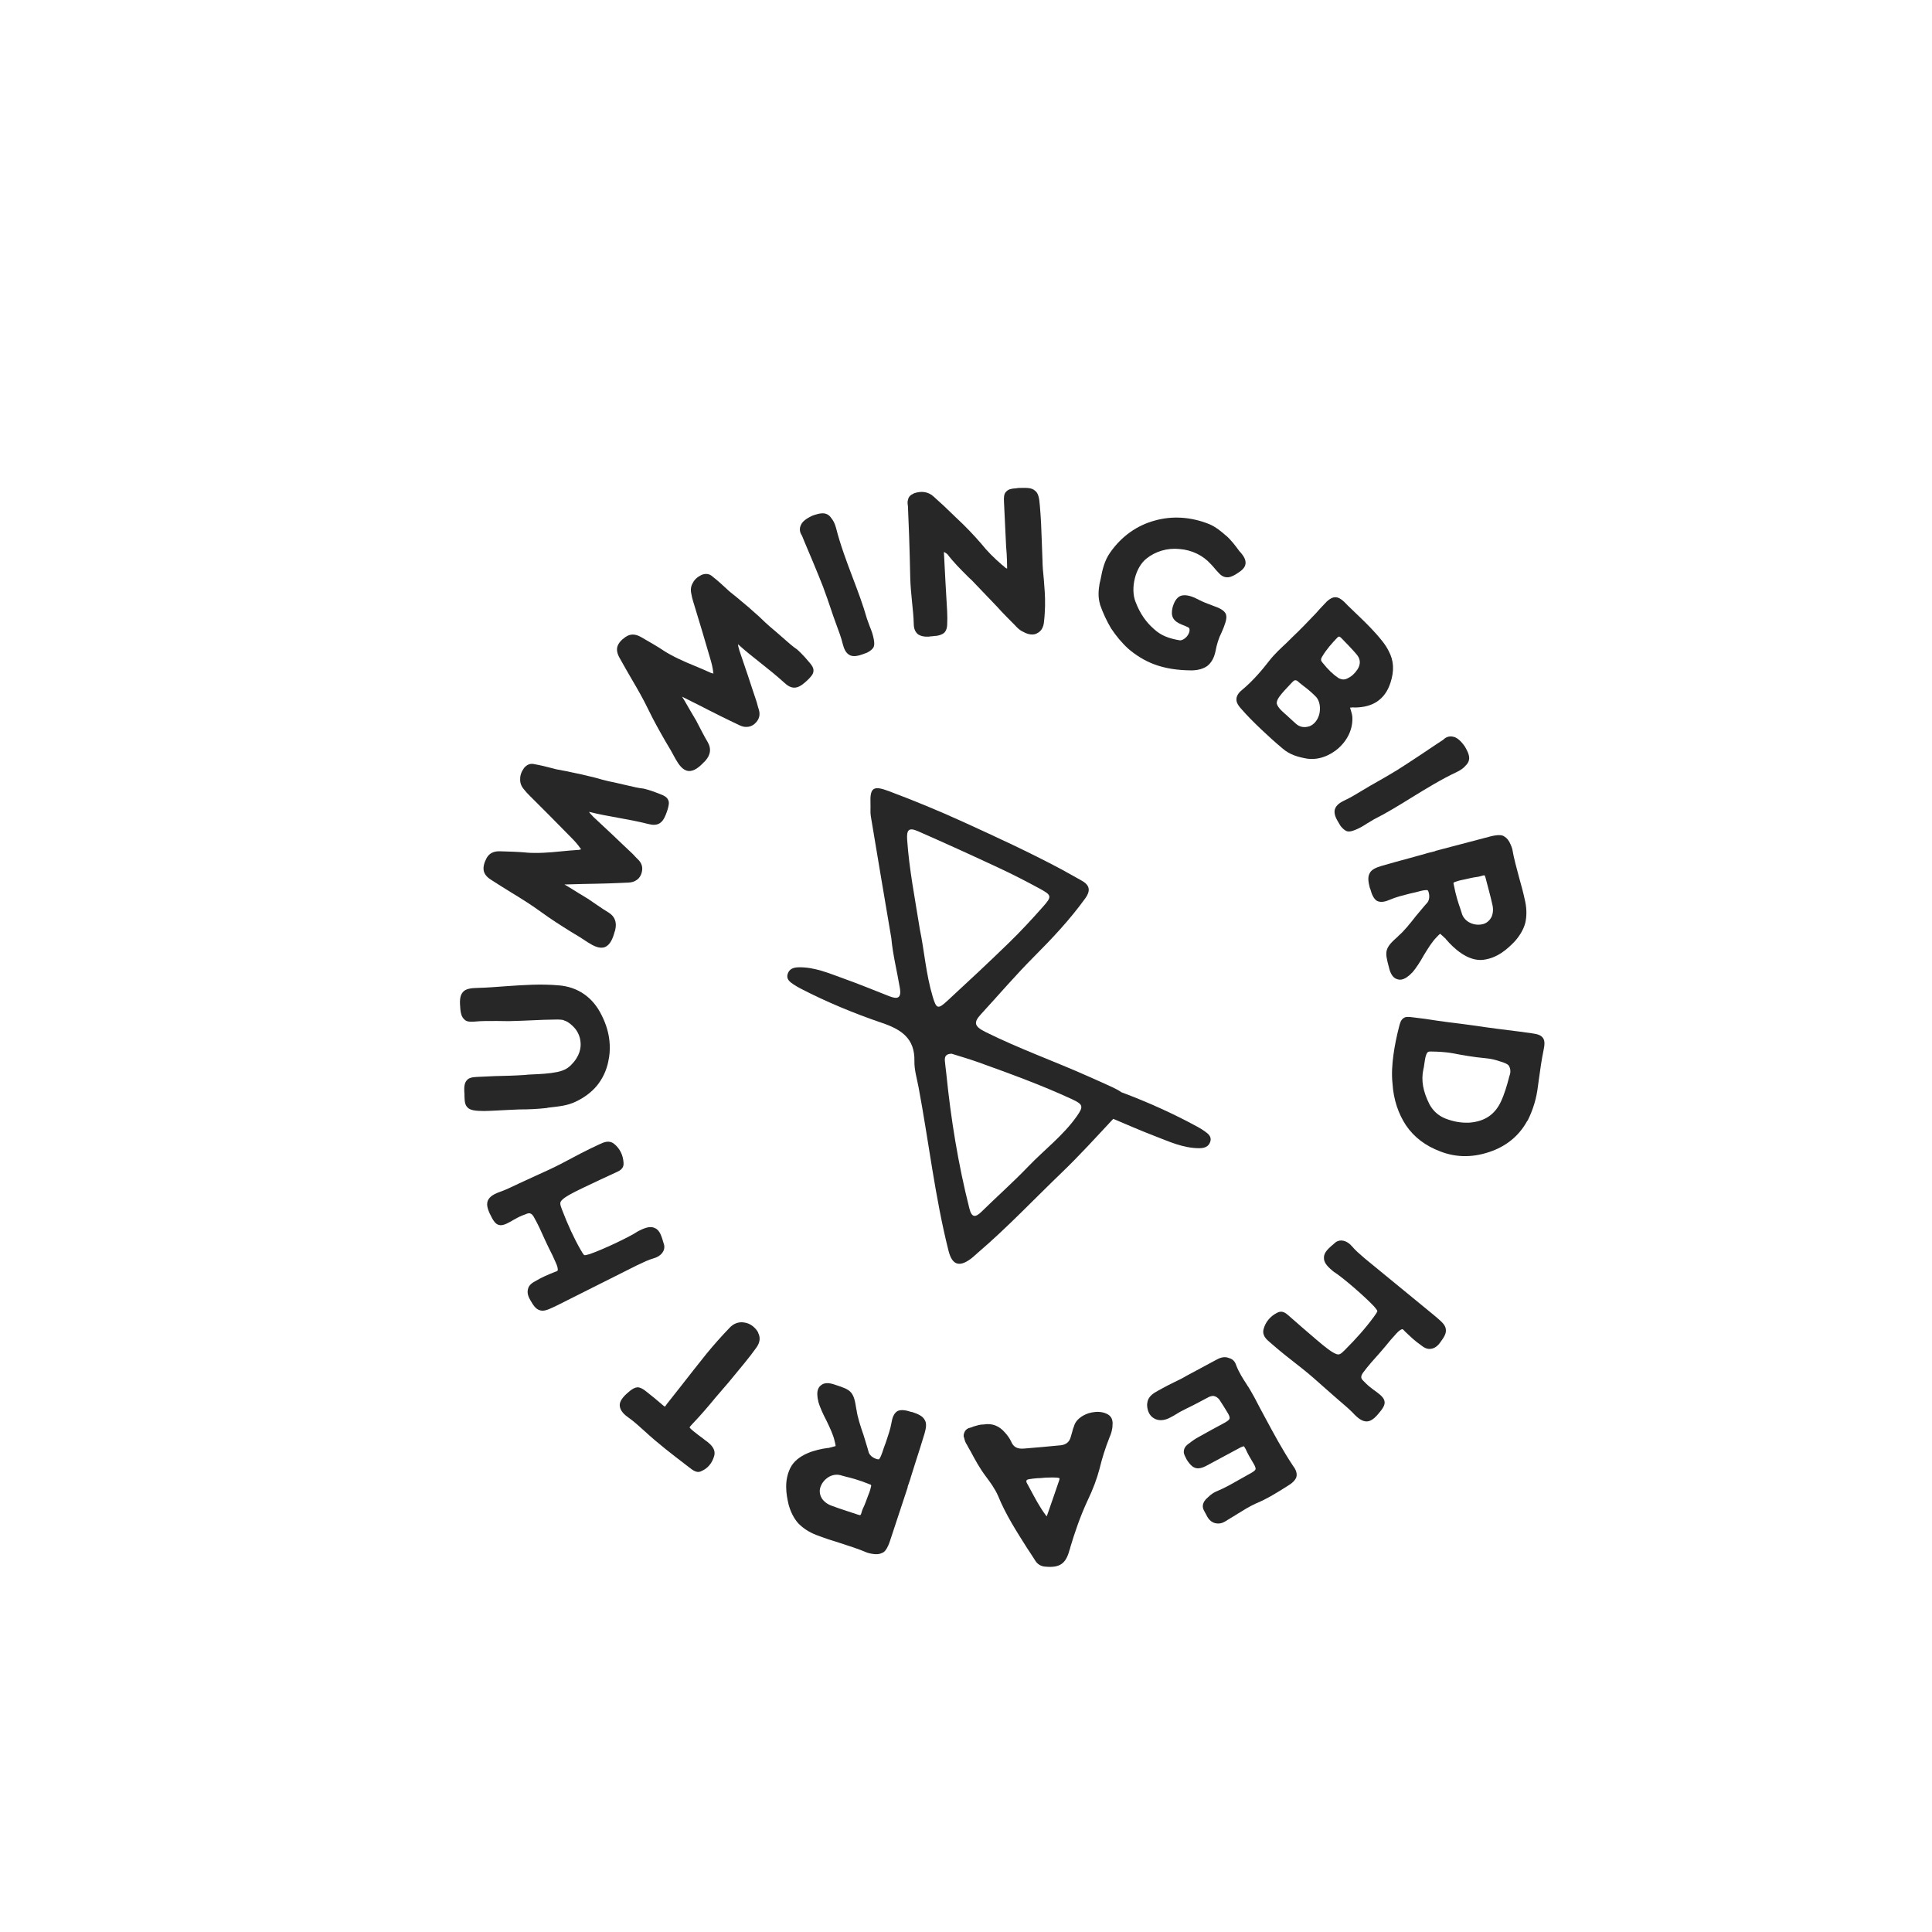 <svg viewBox="0 0 1440 1440" xmlns="http://www.w3.org/2000/svg" data-name="Layer 1" id="Layer_1">
  <defs>
    <style>
      .cls-1 {
        fill: #282727;
        stroke-width: 0px;
      }
    </style>
  </defs>
  <path d="M897.99,843.23c-1.65-1.14-3.34-2.24-5.11-3.2-18.4-10.06-37.52-18.63-57.12-25.96-1.62-1.2-3.78-2.38-6.5-3.65-5.97-2.8-12.01-5.43-18.03-8.12-25.37-11.34-51.64-20.64-76.54-33.04-8.5-4.24-9.36-7.02-3.5-13.37,13.19-14.32,25.81-29.13,39.59-42.94,13.55-13.57,26.68-27.58,37.99-43.21,4.58-6.33,3.25-10.32-3.16-13.73-4.8-2.57-9.46-5.37-14.26-7.94-24.02-12.83-48.74-24.2-73.51-35.5-18.28-8.33-36.84-15.97-55.65-23.02-11.4-4.28-13.87-2.33-13.38,9.5.14,3.14-.26,6.35.26,9.41,5,30.26,10.15,60.49,15.26,90.73,1.14,12.51,4.29,24.79,6.37,37.2,1.33,7.93-1.95,8.44-7.96,6.1-11.21-4.37-22.34-9.02-33.69-13.05-11.01-3.92-21.83-8.77-33.97-8.47-3.9.1-6.9,1.31-8.03,5.06-1.11,3.69,1.56,5.82,4.29,7.6,1.67,1.11,3.38,2.16,5.17,3.08,19.64,10.15,40.05,18.62,60.94,25.72,14.2,4.83,24.5,11.44,24.1,28.48-.15,6.48,1.9,13.03,3.11,19.51,7.6,40.57,12.2,81.68,22.3,121.78,2.61,10.39,7.75,12.57,16.49,6.13,1.85-1.36,3.47-2.99,5.21-4.47,22.03-18.82,41.91-39.91,62.76-59.95,13.31-12.78,25.73-26.49,38.33-39.99,10.11,4.26,20.17,8.68,30.42,12.62,10.91,4.18,21.62,9.28,33.76,9.26,3.9-.02,6.93-1.14,8.15-4.87,1.18-3.66-1.42-5.84-4.11-7.71ZM685.58,692.52c-3.72-23.38-7.94-44.76-9.43-66.55-.51-7.51,1.2-9.43,8.01-6.45,20.46,8.96,40.79,18.25,61.03,27.69,10.11,4.72,20.04,9.85,29.84,15.18,8.95,4.88,9.16,5.76,2.26,13.54-8.17,9.22-16.54,18.28-25.37,26.85-15.01,14.6-30.32,28.88-45.71,43.07-7.03,6.5-8.25,6.29-10.99-2.87-5.13-17.06-6.35-34.94-9.65-50.47ZM802.59,831.98c-10.14,14.42-24.29,25.03-36.36,37.62-11.07,11.57-23.14,22.2-34.57,33.45-4.72,4.65-7.4,4.54-9.14-2.33-8.37-33.09-13.8-66.66-17.21-100.59-.33-3.14-.81-6.24-1.06-9.39-.21-2.78.29-5.23,5-5.37,6.11,1.94,13.27,3.98,20.26,6.49,23.45,8.46,46.89,16.95,69.55,27.46,8.25,3.83,8.69,5.33,3.53,12.67Z" class="cls-1"></path>
  <g>
    <path d="M447.02,852.8c2.88-1.37,7.05-3.35,10.9-.07,4.06,3.36,6.53,8.18,6.84,14.03.18,1.86-.43,3.55-1.66,4.67-.95.98-2.24,1.59-3.25,2.07-8.41,3.82-16.32,7.58-24.95,11.68-8.49,4.03-14.1,7.05-16.29,9.5-1.38,1.54-1.34,2.75.22,6.77,4.4,11.48,8.84,21.19,13.93,30.05.9,1.51,2.13,3.75,2.77,3.97.49.29,2.5-.31,4.51-.91l.14-.07c8.18-2.83,28.31-12.04,35.53-16.88l.86-.41c5.25-2.67,8.68-3.24,11.44-1.91,1.98.82,3.23,2.34,4.26,4.5,1.02,2.16,1.76,4.81,2.62,7.75l.07.14c1.05,4.44-2.09,8.58-7.68,10.17-3.87,1.13-7.47,2.84-10.92,4.48l-1.87.89c-19.79,9.93-39.43,19.8-59.07,29.66l-3.31,1.57c-4.31,2.05-7.18,3.06-9.94,2.08-2.69-.84-4.56-3.3-6.97-7.62-1.79-3.03-2.31-5.6-1.69-8.01.47-2.34,2.08-4.16,5.03-5.74,5.91-3.51,9.36-4.8,15.1-7.18l1.22-.4c.86-.41.87-.77.88-1.12.01-.71-.03-2.28-1.53-5.44-1.63-3.81-3.34-7.4-5.13-10.79l-2.26-4.75-.34-.72c-2.93-6.54-5.45-12.22-8.62-17.77-1.86-3.17-3.65-2.85-4.87-2.45q-1.36.47-3.88,1.49c-2.08.81-4.17,1.98-6.4,3.22-1.37.83-3.03,1.79-4.75,2.61-1.87.89-4.24,1.84-6.57,1.01-2.12-.75-3.5-2.92-4.6-4.86-2.88-5.33-4.51-9.49-3.3-12.89,1.35-3.46,5.02-5.38,10.33-7.2,3.59-1.35,7.04-2.99,10.49-4.63l2.59-1.23c4.03-1.91,8.12-3.69,12.01-5.53,6.83-3.07,13.94-6.28,20.57-9.78,8.86-4.74,17.86-9.54,26.84-13.64l.72-.34Z" class="cls-1"></path>
    <path d="M416.28,734.41c14.4,1.11,25.59,8.89,32.08,22.15,3.67,7.17,5.76,14.57,6.09,22.04.19,4.14-.1,8.29-1.04,12.32v.16c-1.43,7.08-4.5,13.27-8.73,18.4-4.09,4.81-9.33,8.71-15.73,11.71-6.09,2.83-11.32,3.38-20.84,4.45l-.31.17c-6.82.78-13.98,1.11-20.83,1.1l-8.59.39c-5.89.26-11.92.7-17.66.79-6.7-.02-10.07-.66-11.9-2.33-2.49-2.12-2.46-5.15-2.62-8.65-.04-.95.07-2.08-.15-3.34-.17-3.82.18-6.7,1.85-8.53,1.5-1.98,4.35-2.43,8.01-2.59l13.04-.59c7.17-.16,14.65-.34,21.96-.83,1.9-.25,3.81-.33,5.72-.42,6.2-.28,12.73-.57,18.73-1.8,6-1.23,8.61-3.58,10.13-5.08l.31-.17v-.16c6.4-6.35,7.39-12.77,6.88-17.05-.32-3.65-1.75-7.09-4.12-10.02-2.18-2.45-4.51-4.58-7.43-5.72h-.16c-.98-.59-2.44-1.16-9.6-.84-4.14.03-8.12.21-12.1.39-6.52.29-13.36.6-20.05.74l-8.13-.11c-5.9-.05-11.96-.1-17.99.49-2.39.11-5.41.24-7.09-1.75-2-1.82-2.59-4.51-2.88-7.36-.6-6.35-.46-10.18,1.81-12.83,1.96-2.48,5.76-3.13,11.17-3.21,7.17-.16,14.47-.81,21.46-1.29,12.71-.89,25.74-1.8,38.71-.62Z" class="cls-1"></path>
    <path d="M498.04,596.26c.92,1.94.35,4.12-.21,6.3-.47,1.53-.87,2.92-1.54,4.53-2.73,6.97-6.46,8.87-13.44,6.99-7.34-1.85-14.86-3.26-22.09-4.55-7.23-1.29-14.6-2.64-21.79-4.43.64.96,1.57,2.03,2.56,2.96.09.21.38.33.46.54l14.65,13.7c4.67,4.53,9.77,9.25,14.59,13.84.76.66,1.31,1.41,1.92,2.01.85.87,1.54,1.68,2.3,2.34,3.21,3.06,4.1,6.71,2.41,11.19l-.06.15c-.86,2.06-2.18,3.58-4.18,4.64-1.37.81-2.92,1.2-5.05,1.35-4.91.19-10.39.5-15.45.63-6.12.21-12.54.29-18.46.41l-13.97.39c1.12.64,2.23,1.27,3.2,1.85,4.78,3.03,9.32,5.78,13.87,8.54l.15.06,7.79,5.32c2.55,1.75,5.39,3.63,8.15,5.29,4.48,2.9,5.99,7.16,4.73,12.67-.1.65-.34,1.24-.47,1.53-1.25,4.65-3.19,9.71-7.14,11.34-3.96,1.63-8.62-.83-12.73-3.41-3.9-2.66-8.15-5.29-12.31-7.72-7.53-4.69-15.45-9.72-22.59-14.94-7.14-5.22-14.53-9.85-21.83-14.28-5.07-3.15-10.29-6.36-15.45-9.72-3.28-2.06-5.08-4.36-5.55-6.97-.38-2.4.14-5.29,1.96-8.84,1.95-3.85,5.26-5.57,10.05-5.47,7.51.2,13.81.41,19.62.93l.15.06c8.54.63,17.27-.05,25.57-.9,4.33-.44,8.8-.82,13.06-1.11l.15.06c.36-.02.98-.28,1.54-.39l.56-.11-.09-.21-.15-.06c-2.23-3.35-4.85-6.16-6.92-8.23-10.52-10.77-21.34-21.66-31.83-32.08-1.08-1.14-2.3-2.34-3.41-3.83-2.24-2.49-3.21-5.13-3.05-8-.05-2.78.91-5.49,2.93-8.27,2.05-2.43,4.61-3.6,7.88-2.75,4.34.77,9.05,1.88,13.85,3.19,1.68.53,2.18.56,3.77.88,2.24.42,6.43,1.13,17.81,3.63l.15.06c8.2,1.86,11.76,2.83,14.82,3.76,3.12.79,5.45,1.41,11.02,2.53l8.34,1.92c3.92.94,7.69,1.83,11.5,2.21l.15.06c.15.06,4.78.96,13.3,4.51,1.76.74,3.91,1.8,4.76,3.88Z" class="cls-1"></path>
    <path d="M606.29,500.23c-.1,2.14-1.63,3.8-3.16,5.45-1.13,1.13-2.14,2.16-3.5,3.27-5.7,4.86-9.88,4.77-15.15-.18-5.6-5.09-11.56-9.89-17.33-14.43-5.76-4.54-11.63-9.21-17.13-14.18.11,1.14.42,2.53.86,3.82-.02.22.18.47.16.69l6.45,18.99c1.98,6.2,4.25,12.77,6.33,19.09.36.94.49,1.86.75,2.68.33,1.17.57,2.21.93,3.15,1.38,4.21.45,7.86-3.15,11l-.12.1c-1.73,1.41-3.61,2.12-5.87,2.12-1.59.07-3.14-.32-5.09-1.19-4.42-2.15-9.4-4.46-13.92-6.73-5.5-2.71-11.2-5.66-16.47-8.35l-12.5-6.25c.68,1.09,1.36,2.17,1.95,3.14,2.78,4.92,5.49,9.5,8.2,14.07l.1.12,4.36,8.36c1.42,2.75,3.04,5.74,4.68,8.51,2.58,4.68,1.9,9.13-1.81,13.4-.39.53-.89.93-1.13,1.13-3.3,3.51-7.39,7.06-11.65,6.63-4.26-.43-7.21-4.81-9.61-9.01-2.18-4.18-4.68-8.51-7.21-12.62-4.43-7.69-9.03-15.85-12.87-23.83s-8.16-15.54-12.51-22.89c-2.98-5.17-6.07-10.46-9.03-15.85-1.92-3.36-2.42-6.24-1.6-8.76.8-2.3,2.62-4.6,5.9-6.87,3.53-2.47,7.26-2.43,11.44-.09,6.53,3.72,11.98,6.87,16.86,10.08l.1.12c7.23,4.58,15.25,8.11,22.97,11.27,4.02,1.65,8.14,3.43,12.04,5.18l.1.12c.33.15,1,.21,1.55.38l.55.17.02-.22-.1-.12c-.39-4-1.37-7.72-2.22-10.52-4.19-14.46-8.59-29.17-12.93-43.3-.41-1.51-.93-3.15-1.19-4.99-.8-3.25-.41-6.04,1.09-8.49,1.27-2.47,3.39-4.41,6.48-5.91,2.95-1.17,5.76-1,8.25,1.29,3.46,2.73,7.1,5.92,10.71,9.35,1.23,1.26,1.66,1.53,2.91,2.56,1.78,1.42,5.14,4.03,13.99,11.6l.1.12c6.35,5.51,9.03,8.05,11.29,10.31,2.38,2.17,4.14,3.81,8.53,7.43l6.45,5.63c3.01,2.68,5.92,5.24,9.1,7.37l.1.12c.1.12,3.76,3.1,9.6,10.25,1.21,1.48,2.59,3.43,2.37,5.67Z" class="cls-1"></path>
    <path d="M623.18,393.69l.05.15c3.1,12.26,7.82,24.78,12.32,36.7,3.79,9.97,7.64,20.1,10.65,30.7l2.07,5.69c1.24,2.94,2.43,6.23,3.03,9.74.42,2.56.52,4.22-.25,5.85-.97,1.54-2.54,2.79-4.83,3.96l-1.95.71-1.65.6c-2.99,1.09-6.3,1.78-8.9.69l-.2-.1c-3.47-1.62-4.64-5.77-5.25-7.92l-.05-.15c-1.14-5.01-3.14-10.04-4.88-14.83-1.47-4.04-3.1-8.53-4.42-12.63-1.43-4.39-2.79-8.14-5.45-15.47-3.2-8.33-12.02-29.35-14.06-34.03l-.05-.15c-.44-1.2-1.07-2.49-1.56-3.84-.31-.39-.53-.99-.95-1.69-.91-2.04-.92-4.41.18-6.5,1.42-3.56,6.94-6.08,8.53-6.83,2.1-.76,7.03-2.56,10.19-1.33,1.93.65,3.13,2.08,3.86,3.17,1.51,1.82,2.68,4.11,3.58,7.51Z" class="cls-1"></path>
    <path d="M778.91,450.95l.02.48c-.14,3.83-.28,7.51-.73,11.35-.36,5.76-2.96,8.11-5.14,9.17-.77.52-2.03.89-3.3.95-2.07.1-4.48-.42-7.27-2.05-2.61-1.15-4.45-3.14-6.14-4.97-4.35-4.41-8.87-8.82-13.08-13.57-6.2-6.4-12.58-13.11-18.96-19.82-1.17-1.06-2.33-2.12-3.51-3.34-5.02-5.02-10.21-10.2-14.63-16.04l-1.16-.9c-.17-.15-.33-.14-.49-.29-.33-.14-.66-.45-.98-.43l.02.48.03.64c.69,14.48,1.54,28.94,2.37,43.09v.16c.17,3.34.17,6.69,0,10.04-.08,1.6-.45,3.85-2.12,5.68-1.38,1.18-3.1,1.9-5.79,2.35-1.11.05-2.07.1-3.01.3-.95.04-1.91.09-2.7.29h-.32c-3.5.18-5.92-.5-7.73-1.69-1.99-1.66-3.05-3.84-3.21-7.18v-.16c-.11-5.42-.71-11.29-1.27-16.52-.61-6.19-1.23-12.38-1.37-18.59-.17-10.2-.52-20.86-.83-30.89-.33-6.84-.49-13.69-.82-20.53l-.08-1.75c-.23-1.58-.48-3.32.09-4.79.38-2.09,1.9-3.6,4.09-4.5l.15-.17c5.64-2.02,10.94-1.32,14.95,2.48,4.83,4.24,9.83,8.94,16.19,15.17,7.84,7.28,13.88,13.69,19.29,19.97,4.41,5.53,9.43,10.55,15.58,15.84l.66.45c.84.92,1.67,1.52,2.33,1.96h.16c.16-.02.32-.02.48.13l-.03-.64c0-3.51-.17-7.01-.35-10.67-.08-1.59-.32-3.33-.4-5.08l-.53-11.14c-.35-7.32-.71-14.79-1.05-22.11-.16-3.34-.13-6.05,1.7-7.73,1.67-1.83,4.2-2.27,7.38-2.42.79-.2,1.42-.23,2.06-.26h.16c5.58-.11,9.23-.29,11.73,1.98,2.48,1.79,3.27,5.11,3.74,11.62.72,8.42,1.12,16.85,1.39,25.76.23,4.77.29,9.39.52,14.32.06,4.62.45,9.39,1.01,14.46.45,6.04,1.08,12.54.91,19.09Z" class="cls-1"></path>
    <path d="M900.12,496.18c-2.87,2.14-6.76,3.37-11.76,3.49-10.74-.04-20.25-1.49-28.72-4.76-6.83-2.64-13-6.55-18.54-11.24-4.93-4.46-9.23-9.7-12.91-15.22-3.32-5.55-6.12-11.58-8.39-18.08l.06-.15c-1.57-5.21-1.13-10.34-.31-15.14l.76-3.29c1.28-6.85,2.81-13.94,7.23-20.08,8.37-11.96,19.89-20.15,33.21-23.72,13.03-3.68,27-2.73,40.31,2.57l.15.06c4.99,2.1,9.12,5.56,12.56,8.6l.15.06c3.83,3.35,6.96,7.63,9.99,11.71.63.58,1.2,1.32,1.77,2.05,1.38,1.73,3.07,4.43,2.63,7.33-.44,2.9-2.9,4.86-5.19,6.36-1.35.84-2.81,1.99-4.61,2.66-3.76,1.79-7.35.92-10.17-2.39-.96-1.05-1.83-1.9-2.64-2.9-1.05-1.26-2.1-2.52-3.21-3.63-5.85-6.52-14.18-10.59-23.47-11.27-9.03-.92-17.93,1.79-24.63,7.23-3.92,3.1-7.05,8.55-8.54,14.63-1.61,6.38-1.41,12.94.63,17.82,3.24,8.42,7.73,14.93,13.88,20.2,4.79,4.41,10.52,6.79,19.03,8.19,1.51.07,3.42-.9,4.91-2.54,1.75-1.88,2.72-4.41,2.2-6.15-.27-.62-.66-.94-1.11-1.11l-.15-.06c-1.58-.78-3.06-1.35-4.55-1.92-6.33-2.61-8.24-6.08-6.78-12.52,1.22-4.48,3.01-7.37,5.75-8.71,2.62-1.04,5.94-.78,10.63,1.2,1.13.61,2.17,1.01,3.3,1.62,1.43.72,3.01,1.5,4.49,2.07l2.97,1.15c2.23.86,4.61,1.78,6.98,2.69,2.02.95,4.29,2.16,5.5,4.34,1,2.26.38,4.76-.21,6.75-.77,2.43-1.74,4.96-2.75,7.13l-.06.15c-2.17,4.28-3.59,8.86-4.53,13.95-1.03,4.89-2.85,8.29-5.9,10.87Z" class="cls-1"></path>
    <path d="M997.95,557.4c-3.19,2.9-7.3,5.36-11.21,6.7-4.35,1.57-8.63,1.91-12.7,1.33-6.56-1.19-12.69-2.84-18.1-7.55-5.75-4.81-10.94-9.53-15.79-14.14-5.42-5.16-10.5-10.21-14.91-15.29-3.47-3.74-3.75-5.99-3.68-7.46.15-3.16,2.68-5.59,4.33-6.87,8.39-6.97,15.28-15.36,20.19-21.68,3.93-5.05,8.56-9.22,12.85-13.27,1.32-1.38,2.53-2.43,3.74-3.7l.11-.12c6.16-5.79,12.2-12.13,18.13-18.36,1.75-2.07,3.95-4.38,5.92-6.46l2.2-2.31c4.63-4.17,8.12-4.14,12.85.36l.11.11c1.97,2.09,4.16,4.18,6.35,6.26,5.65,5.38,11.54,10.98,16.98,17.04,3.48,3.97,7.19,8.16,9.68,13.16,3.9,7.23,4.31,14.65,1.38,23.73-2.09,6.36-5.36,10.95-10.12,14.11-4.21,2.81-9.81,4.3-16.45,4.35l-1.24-.08c-.67.02-1.13.03-1.69.16l-.12-.11-.11.12c-.12-.11-.23,0-.45.01.11.11.24.44.24.67.5,2.01,1.34,3.91,1.5,6.05.55,8.43-2.96,16.74-10.01,23.23ZM959.97,534.02c2.31,2.19,4.72,4.27,5.65,5.15,2.88,2.74,6.39,3.45,10.53,2.1,3.57-1.44,6.3-5,7.31-9.53.9-4.64.11-9.13-2.33-12.11-2.77-2.86-5.88-5.6-8.98-7.89-1.61-1.31-3.33-2.51-4.83-3.94-1.49-1.2-2.61-.95-3.93.44l-.11.12-1.65,1.73c-2.85,3-5.71,6-8.11,9.21-1.85,2.64-1.93,4.1-1.9,5,.26,1.35,1.2,2.9,3.17,4.99.81.77,3,2.85,5.19,4.71ZM1011.81,498.93c2.49-4,2.29-7.72-.73-11.25-2.44-2.98-10.07-10.9-11.22-12l-.12-.11c-.69-.66-1.15-1.1-1.6-1.09-.45.01-.9.25-1.44.82-3.84,4.04-8.12,8.76-11.25,14.13-1.3,2.06-.82,3.17.11,4.28,4.3,5.41,7.99,8.92,12,11.64,2.51,1.29,4.54,1.46,6.76.28,3.12-1.43,5.43-3.63,7.49-6.72Z" class="cls-1"></path>
    <path d="M1085.87,575.37l-.14.08c-11.45,5.37-22.84,12.38-33.69,19.05-9.07,5.62-18.28,11.31-28.12,16.27l-5.19,3.11c-2.65,1.77-5.66,3.57-8.99,4.82-2.43.9-4.04,1.31-5.79.87-1.69-.66-3.22-1.97-4.8-3.99l-1.06-1.78-.9-1.5c-1.64-2.73-2.94-5.85-2.37-8.61l.05-.22c.93-3.71,4.79-5.65,6.78-6.66l.14-.08c4.7-2.07,9.26-4.99,13.64-7.6,3.69-2.21,7.79-4.66,11.56-6.73,4.04-2.23,7.46-4.28,14.16-8.29,7.57-4.72,26.54-17.37,30.75-20.26l.14-.08c1.09-.65,2.24-1.53,3.47-2.26.33-.38.88-.71,1.48-1.25,1.83-1.28,4.15-1.74,6.42-1.06,3.77.71,7.29,5.66,8.32,7.08,1.14,1.91,3.84,6.42,3.24,9.75-.28,2.02-1.45,3.47-2.38,4.39-1.5,1.83-3.53,3.41-6.7,4.94Z" class="cls-1"></path>
    <path d="M1105.54,715.39c-11.49,1.37-22.24-8.81-27.49-15l-.19-.11-.04-.15-.75-.96-.15.04c-.47-.53-.9-.92-1.33-1.3l-2.15-1.91c-.58.32-1.87,1.65-2.64,2.5-3.4,3.36-6.5,8.46-9.61,13.56-2.57,4.63-5.6,9.38-8.5,12.77l-.15.04c-.92.9-1.79,1.95-3.06,2.78-1.87,1.64-5.21,3.35-8.16,2.14-2.67-.78-4.48-3.27-5.65-7.08l-.28-1.08-.2-.77c-1.58-6.01-2.47-9.4-1.54-12.77,1.08-3.41,3.56-5.88,8.49-10.3l.11-.19c4.05-3.37,8.89-9.42,13.07-14.8,3.16-3.63,5.86-7.14,8.3-9.76,1.68-1.76,1.99-4.97,1.38-7.28-.25-1.58-.92-2.23-1.11-2.34-1.82-.02-3.24.19-5.4.76-2.62.69-5.08,1.34-7.74,1.87-5.08,1.33-10.05,2.48-14.93,4.58-2.8,1.23-6.46,2.36-9.49.85-2.57-1.63-3.96-5.05-4.93-8.75-.08-.31-.32-.58-.4-.88-1.21-4.62-1.64-8.13-.21-10.81,1.24-2.8,4.47-4.3,8.74-5.59l.15-.04c7.04-2.02,14.55-4.15,21.64-6.01,3.7-.97,7.2-2.06,11.05-3.07,1.96-.68,4.16-1.09,6.32-1.66l1.08-.28-.04-.15,40.2-10.57c1.39-.36,2.93-.77,4.2-.94,3.32-.54,5.67-.34,7.12.77,1.94,1.14,3.39,2.89,4.71,6.01.44,1.04.92,2.23,1.2,3.31l.04.15c1.21,7.09,3.22,14.14,5,20.91,1.73,5.97,3.35,12.13,4.66,18.37,1.15,5.63,1.06,10.92,0,15.64-1.33,4.96-4.1,9.47-7.64,13.53-5.8,6.13-13.29,12.71-23.67,13.96ZM1084.37,657.39c-.31.08-.77.2-.96.75l-.11.19.08.31.04.15c1.81,9.4,3.73,14.83,5.01,18.44.28,1.08.72,2.12.92,2.89l.04.15c.77,2.93,2.58,5.41,5.49,7.12,3.46,1.89,7.37,2.35,11.02,1.22,2.42-.8,4.56-2.68,5.85-5.32,1.13-2.6,1.4-5.97.5-9.35-.74-3.43-1.59-6.66-2.44-9.9l-2.59-9.86c-.28-1.08-.56-1.5-.6-1.65-.54-.19-1.16-.02-1.77.14-1.96.68-4,1.05-6.09,1.27-.77.2-1.58.25-2.5.49-1.54.41-2.97.62-4.35.98-2.2.41-4.86.95-7.24,1.9l-.31.08Z" class="cls-1"></path>
    <path d="M1073.39,858.16c-10.85-4.07-19.45-10.55-25.46-19.42-5.58-8.48-9.29-18.96-10.03-31.12-.78-7.18-.25-14.5.72-21.6.96-6.94,2.38-13.82,4.11-20.49.75-3.11,1.37-5.28,3.32-6.62,1.46-1.25,4-1.06,6.84-.67,6.17.69,12.33,1.54,18.3,2.52l9.15,1.26c6.02.67,12.17,1.52,17.85,2.3l.16.02c11.34,1.72,23.19,3.19,34.41,4.58l8.83,1.22c4.26.59,6.9,1.27,8.51,3.58,1.47,2.13,1.22,5.15.32,9.37-1.43,6.88-2.36,13.66-3.36,20.92l-.85,6.15c-.97,8.22-3.43,16.73-7.64,25.15l-.16-.02c-5.6,10.32-14.21,17.98-25.92,22.47-13.4,5.07-26.46,5.36-39.12.4ZM1085.63,785.58l-.16-.02c-.16-.02-6.68-1.72-19.04-1.82-1.92-.1-2.63.44-3.37,2.27-.78,2.14-1.06,4.19-1.39,6.56l-.2,1.42c-.13.95-.26,1.89-.57,2.98-1.8,8.43-.21,16.69,4.59,26.19,2.71,4.87,6.42,8.28,11.59,10.44,6.25,2.47,12.07,3.43,18.21,3.15,11.21-.87,18.82-5.93,23.37-15.59,2.74-5.89,4.58-12.23,6.3-18.9.25-.61.33-1.24.58-1.85.44-2.03.25-4.14-.82-5.74l.02-.16c-.39-.7-1.66-2-7.23-3.57-3.23-1.09-6.34-1.84-9.83-2.16-9.53-.83-18.62-2.56-22.07-3.2Z" class="cls-1"></path>
    <path d="M946.36,1000.35c-2.42-2.07-5.93-5.08-4.49-9.93,1.42-5.08,4.82-9.3,10.03-11.96,1.62-.91,3.42-1.05,4.94-.38,1.28.47,2.37,1.4,3.21,2.12,6.91,6.13,13.56,11.83,20.82,18.05,7.13,6.11,12.18,10.02,15.31,11.02,1.97.64,3.06.1,6.1-2.96,8.7-8.69,15.77-16.69,21.79-24.95,1.02-1.43,2.56-3.47,2.5-4.15.07-.57-1.3-2.16-2.66-3.75l-.12-.1c-5.91-6.32-22.51-20.97-29.87-25.6l-.73-.62c-4.58-3.71-6.5-6.62-6.39-9.67-.05-2.14.83-3.9,2.38-5.72,1.55-1.81,3.68-3.56,6.01-5.55l.1-.12c3.63-2.76,8.69-1.57,12.42,2.88,2.61,3.07,5.63,5.67,8.54,8.15l1.57,1.35c17.12,14.04,34.12,27.98,51.12,41.91l2.78,2.38c3.63,3.11,5.72,5.32,5.94,8.24.33,2.8-1.16,5.51-4.13,9.47-2.04,2.87-4.18,4.39-6.63,4.8-2.33.52-4.65-.21-7.29-2.26-5.62-3.97-8.19-6.6-12.7-10.88l-.86-.95c-.73-.62-1.05-.48-1.38-.34-.66.28-2.07.95-4.35,3.61-2.81,3.04-5.41,6.06-7.77,9.07l-3.42,3.99-.52.61c-4.78,5.34-8.95,9.95-12.73,15.1-2.14,2.99-1.12,4.49-.26,5.44q.98,1.05,2.94,2.94c1.59,1.57,3.51,3,5.54,4.54,1.31.91,2.87,2.04,4.32,3.28,1.57,1.35,3.4,3.12,3.59,5.6.17,2.25-1.24,4.39-2.57,6.18-3.7,4.8-6.84,7.98-10.43,8.26-3.71.17-6.96-2.4-10.78-6.51-2.69-2.73-5.6-5.21-8.5-7.7l-2.18-1.86c-3.39-2.9-6.67-5.92-9.93-8.72-5.58-4.99-11.4-10.19-17.29-14.82-7.93-6.17-15.98-12.44-23.38-18.98l-.6-.52Z" class="cls-1"></path>
    <path d="M854.96,1046.33l.14-.08c.16-4.07,2.87-6.43,5.11-7.99,2.17-1.35,4.27-2.48,6.52-3.69,2.67-1.43,5.33-2.87,8.07-4.16,3.16-1.52,6.32-3.04,9.33-4.84l22.3-11.99c2.1-1.13,5.75-3.09,9.79-1.29,2.51.64,4.21,2.44,5.07,5.05,2.01,5.43,5.23,10.39,8.29,15.07.23.42.53.98.89,1.33,3.3,5.46,6.24,10.93,8.89,16.2l3.7,6.87c6.33,11.78,12.97,24.12,20.58,35.58,1.78,2.3,3.36,5.24,2.67,8.33-.84,2.8-3.63,5.02-6.5,6.75-7.41,4.71-15.39,9.72-23.97,13.25-4.64,2.13-8.98,4.83-13.31,7.52-1.75,1.12-3.5,2.24-5.18,3.15-.77.59-1.61,1.05-2.31,1.42-.77.59-1.47.97-2.17,1.35l-.14.08c-1.26.68-3.02,1.44-5.09,1.29-5.35-.2-7.54-4.26-8.98-7.29l-1.06-1.96c-1.5-2.45-2.25-6.2,2.9-10.42,2.01-1.98,4.24-3.55,6.5-4.4,5.63-2.31,11.03-5.39,16.28-8.39,2.52-1.36,4.83-2.78,7.36-4.14,2.38-1.28,4.91-2.64,5.16-3.86.32-1.08-.88-3.32-2.16-5.35-1.87-3.15-3.75-6.3-5.13-9.54-.91-1.68-1.35-2.17-1.35-2.17-.22-.07-.71.02-2.33.71l-9.68,5.2c-1.68.91-3.37,1.81-4.91,2.64l-11.5,6.18c-5.69,2.88-9.34,2.13-12.98-2.96-.67-.91-1.41-1.95-1.95-3.29-1.21-2.24-1.82-3.72-1.31-5.8.43-2.22,2.23-3.91,4.12-5.11,2.02-1.63,4.39-3.26,7.2-4.77,6.24-3.53,12.55-6.93,18.72-10.25,2.38-1.28,3.64-2.32,3.9-3.18.26-.86-.21-2.42-1.49-4.45-2.03-3.43-4.19-6.79-6.21-9.86-1.11-1.39-2.78-2.48-4.5-2.65-1.56.12-2.9.66-3.04.73-9.4,5.05-14.1,7.4-17.12,8.84-3.72,1.82-5.13,2.57-9.46,5.27l-2.53,1.36c-4.35,2.34-8.76,2.54-12.03.5-3.41-1.97-5.16-5.9-5.09-10.82Z" class="cls-1"></path>
    <path d="M718.26,1070.49c-.11-1.11.26-2.26.79-3.43.82-1.52,2.15-2.6,4.2-2.96.78-.23,1.55-.47,2.32-.86,2.49-.72,4.97-1.59,7.69-1.53,6.14-1.06,11.45.99,15.77,6.02,1.61,1.77,3.43,4.15,4.64,6.76,1.66,4,4.54,5.65,9.61,5.17h.16c9.05-.71,18.41-1.6,27.44-2.46,3.79-.52,6.16-2.5,7.11-5.95l.97-3.29c.45-1.96,1.07-3.94,1.72-5.44v-.16c1.37-3.97,5.38-7.23,10.65-9.01,1.55-.47,3.28-.79,4.87-.94,3.65-.35,7.07.29,9.78,1.95,2.39,1.53,3.07,3.71,3.24,5.45.06.63.12,1.27,0,1.76.04,3.84-1.08,7.14-2.27,9.81-3.23,8.14-5.67,16.06-7.39,23.26-2,7.55-4.8,15.17-9.07,24.06-5.45,11.72-9.56,23.94-12.72,34.48-.08.81-.48,1.65-.73,2.47-2.6,9.68-7.08,12.99-17.57,12.06-3.53-.14-6.25-1.81-7.96-4.68-2.06-3.17-4.13-6.49-6.18-9.49-7.72-12.22-15.78-24.74-21.42-38.6-2.26-5.22-5.94-10.31-9.23-14.64-4.39-5.82-7.88-12.21-11.19-18.45-.94-1.51-1.92-3.34-2.89-5.17-.91-1.19-1.57-3.05-1.88-4.62-.22-.62-.42-1.08-.47-1.56ZM765.21,1105.07c.96,1.67,1.93,3.5,2.72,5.02,3.5,6.54,7.02,13.25,11.6,19.37.35.29.38.6.55.75.14-.17.27-.51.4-.84,2.88-8.43,6.04-17.21,8.91-25.8.39-1,.34-1.47.31-1.79-.17-.14-.66-.26-1.96-.45-3.22-.17-6.4-.03-8.64.02l-1.43.14c-1.74.17-3.17.3-4.61.28-2.22.21-4.12.39-6.01.73-.95.09-1.71.48-1.99.99l-.1.65c.04.47.23.78.25.94Z" class="cls-1"></path>
    <path d="M589.04,1094.18c5.11-10.39,19.5-13.85,27.56-14.88l.2-.1.15.05,1.21-.1.05-.15c.71-.1,1.26-.26,1.81-.41l2.77-.76c.05-.65-.36-2.47-.67-3.57-.97-4.68-3.55-10.06-6.14-15.44-2.48-4.68-4.81-9.81-6.08-14.08l.05-.15c-.26-1.26-.66-2.57-.67-4.08-.36-2.47.03-6.19,2.65-8.01,2.11-1.82,5.18-1.98,9.01-.88l1.06.35.76.25c5.9,1.95,9.23,3.05,11.55,5.66,2.27,2.76,2.99,6.19,4.01,12.73l.1.2c.62,5.23,3.06,12.58,5.29,19.02,1.32,4.63,2.79,8.8,3.66,12.28.56,2.37,3.08,4.37,5.35,5.12,1.46.65,2.37.45,2.57.35,1-1.51,1.6-2.83,2.3-4.94.85-2.57,1.65-4.99,2.65-7.51,1.65-4.99,3.4-9.78,4.29-15.02.5-3.02,1.54-6.7,4.46-8.42,2.77-1.27,6.39-.57,10.02.63.3.1.65.05.96.15,4.54,1.5,7.71,3.05,9.18,5.71,1.67,2.56,1.17,6.09-.07,10.38l-.05.15c-2.15,7.01-4.44,14.47-6.74,21.42-1.2,3.63-2.2,7.16-3.44,10.94-.5,2.02-1.35,4.08-2.05,6.2l-.35,1.06.15.05-13.03,39.47c-.45,1.36-.95,2.87-1.5,4.03-1.35,3.08-2.81,4.94-4.52,5.55-2.01,1.01-4.28,1.27-7.6.68-1.11-.2-2.37-.45-3.43-.8l-.15-.05c-6.6-2.85-13.61-5-20.26-7.19-5.95-1.8-12-3.79-17.95-6.09-5.34-2.1-9.73-5.06-13.12-8.53-3.43-3.82-5.71-8.59-7.19-13.78-1.99-8.2-3.42-18.07,1.18-27.45ZM649.21,1108.01c.1-.3.25-.76-.1-1.21l-.1-.2-.3-.1-.15-.05c-8.87-3.6-14.47-4.95-18.2-5.84-1.06-.35-2.17-.55-2.92-.8l-.15-.05c-2.87-.95-5.94-.79-8.96.73-3.47,1.87-5.98,4.9-7.03,8.58-.65,2.47-.24,5.29,1.28,7.8,1.57,2.36,4.24,4.42,7.57,5.52,3.28,1.25,6.45,2.3,9.63,3.35l9.68,3.2c1.06.35,1.56.35,1.71.4.45-.35.65-.96.85-1.56.5-2.02,1.3-3.93,2.25-5.8.25-.76.65-1.46.95-2.37.5-1.51,1.1-2.82,1.55-4.18.85-2.07,1.85-4.59,2.35-7.11l.1-.3Z" class="cls-1"></path>
    <path d="M467.58,1038.36l2.09-1.79c1.69-1.29,3.39-2.37,5.41-2.56,2.04.03,3.72,1,5.79,2.49l.12.1c4.65,3.62,9.08,7.26,13.4,11.03.74.61,1.09.69,1.21.79l.51-.62c.59-.96,1.29-1.82,1.9-2.56,3.12-4.04,6.46-8.09,9.47-12.01,6.33-8.19,12.79-16.29,19.34-24.5,5.36-6.52,10.97-12.83,16.73-18.82,2.96-3.34,6.88-4.85,10.9-4.23,2.63.31,4.88,1.34,6.85,2.96,1.48,1.21,2.87,2.78,3.84,4.6l-.1.12c1.94,3.66,1.39,7.33-1.3,11.1-2.69,3.77-5.7,7.68-8.74,11.37l-11.84,14.38c-3.36,3.83-6.6,7.77-9.86,11.48-5.36,6.52-11.05,13.18-16.91,19.29-1.54,1.62-2.25,2.48-2.43,2.95.29.65,2.38,2.37,3.24,3.08,2.21,1.82,4.53,3.52,6.72,5.12,1.11.91,2.21,1.82,3.42,2.61l.12.1c2.09,1.72,6.27,5.16,4.85,10.39-1.62,5.47-4.86,9.41-10.08,11.5-2.6,1.16-5.26-.62-6.72-1.61l-.25-.2c-1.11-.91-2.31-1.7-3.54-2.71-10.51-8.03-21.51-16.47-31.45-25.68-4.47-4.09-8.06-7.25-11.58-9.74-3.03-2.08-6.37-5.04-6.74-8.85-.2-2.02.42-5.02,5.63-9.6Z" class="cls-1"></path>
  </g>
</svg>